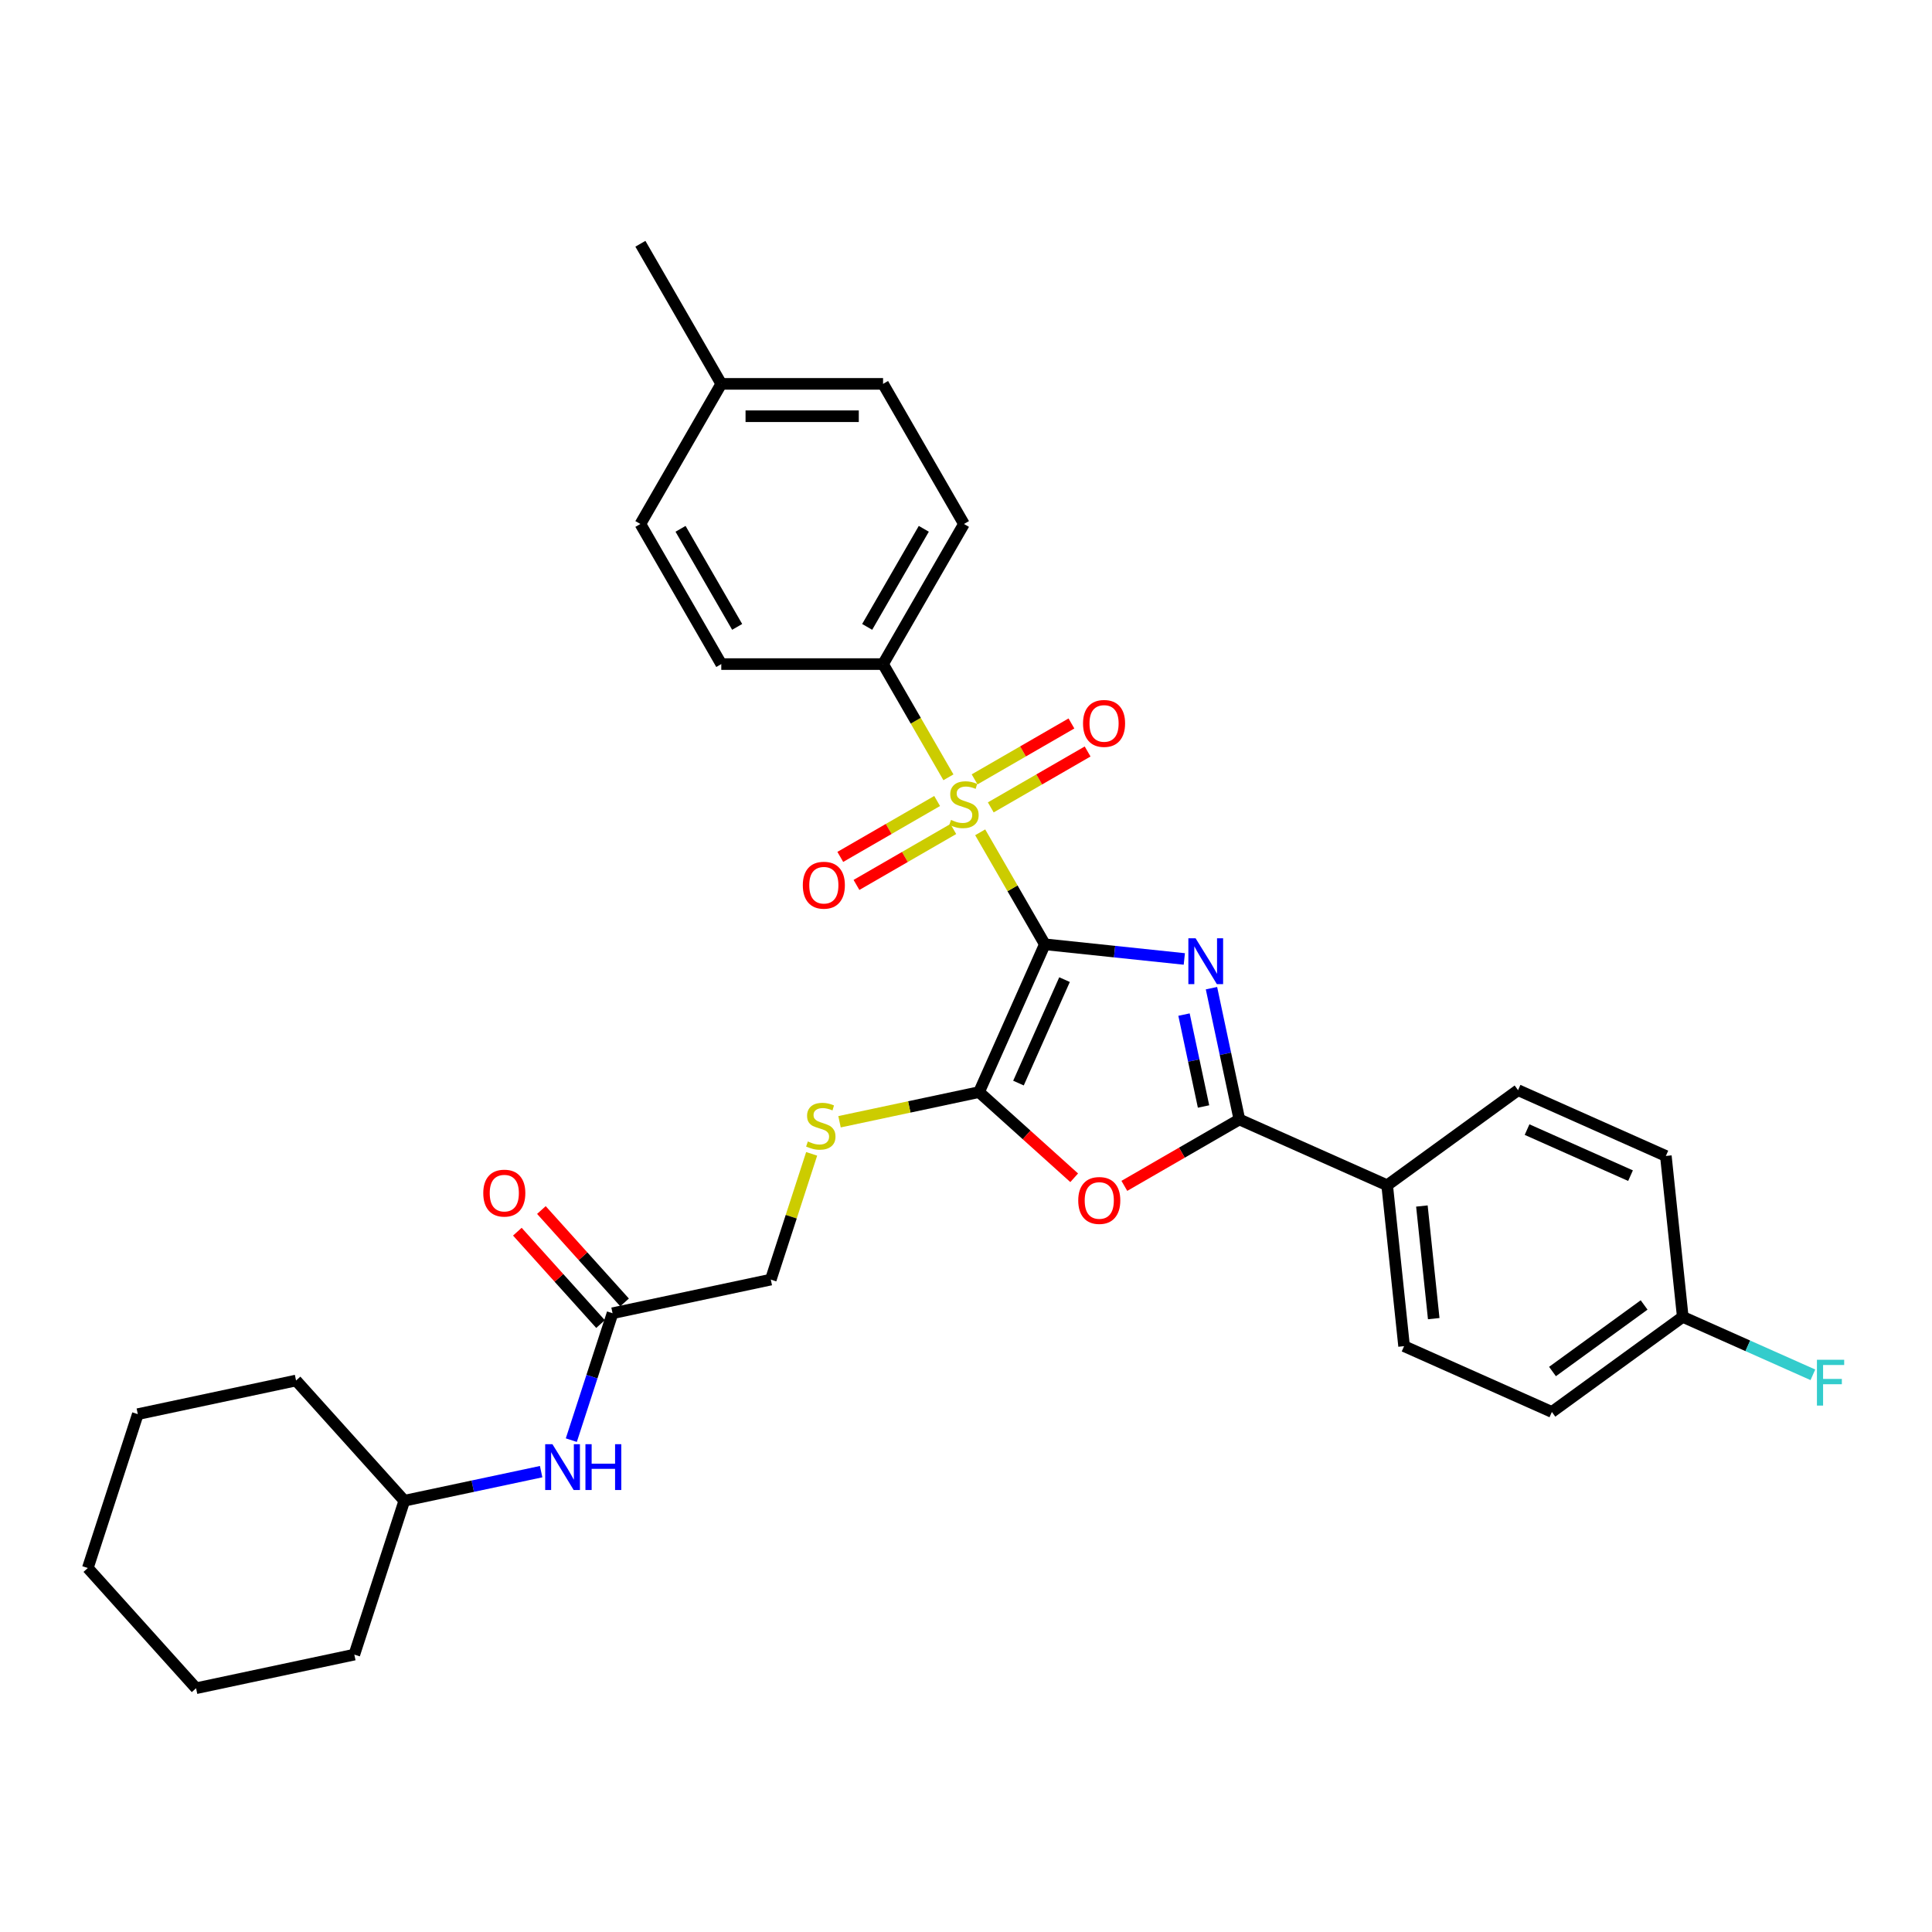 <?xml version='1.0' encoding='iso-8859-1'?>
<svg version='1.1' baseProfile='full'
              xmlns='http://www.w3.org/2000/svg'
                      xmlns:rdkit='http://www.rdkit.org/xml'
                      xmlns:xlink='http://www.w3.org/1999/xlink'
                  xml:space='preserve'
width='1000px' height='1000px' viewBox='0 0 1000 1000'>
<!-- END OF HEADER -->
<rect style='opacity:1.0;fill:#FFFFFF;stroke:none' width='1000' height='1000' x='0' y='0'> </rect>
<path class='bond-0' d='M 540.81,488.769 L 576.906,492.563' style='fill:none;fill-rule:evenodd;stroke:#000000;stroke-width:6px;stroke-linecap:butt;stroke-linejoin:miter;stroke-opacity:1' />
<path class='bond-0' d='M 576.906,492.563 L 613.002,496.357' style='fill:none;fill-rule:evenodd;stroke:#0000FF;stroke-width:6px;stroke-linecap:butt;stroke-linejoin:miter;stroke-opacity:1' />
<path class='bond-1' d='M 540.81,488.769 L 524.076,459.786' style='fill:none;fill-rule:evenodd;stroke:#000000;stroke-width:6px;stroke-linecap:butt;stroke-linejoin:miter;stroke-opacity:1' />
<path class='bond-1' d='M 524.076,459.786 L 507.343,430.803' style='fill:none;fill-rule:evenodd;stroke:#CCCC00;stroke-width:6px;stroke-linecap:butt;stroke-linejoin:miter;stroke-opacity:1' />
<path class='bond-2' d='M 540.81,488.769 L 506.75,565.268' style='fill:none;fill-rule:evenodd;stroke:#000000;stroke-width:6px;stroke-linecap:butt;stroke-linejoin:miter;stroke-opacity:1' />
<path class='bond-2' d='M 551,507.056 L 527.159,560.605' style='fill:none;fill-rule:evenodd;stroke:#000000;stroke-width:6px;stroke-linecap:butt;stroke-linejoin:miter;stroke-opacity:1' />
<path class='bond-3' d='M 627.055,511.473 L 634.277,545.452' style='fill:none;fill-rule:evenodd;stroke:#0000FF;stroke-width:6px;stroke-linecap:butt;stroke-linejoin:miter;stroke-opacity:1' />
<path class='bond-3' d='M 634.277,545.452 L 641.499,579.431' style='fill:none;fill-rule:evenodd;stroke:#000000;stroke-width:6px;stroke-linecap:butt;stroke-linejoin:miter;stroke-opacity:1' />
<path class='bond-3' d='M 612.84,525.149 L 617.895,548.934' style='fill:none;fill-rule:evenodd;stroke:#0000FF;stroke-width:6px;stroke-linecap:butt;stroke-linejoin:miter;stroke-opacity:1' />
<path class='bond-3' d='M 617.895,548.934 L 622.951,572.719' style='fill:none;fill-rule:evenodd;stroke:#000000;stroke-width:6px;stroke-linecap:butt;stroke-linejoin:miter;stroke-opacity:1' />
<path class='bond-5' d='M 490.905,402.332 L 473.988,373.031' style='fill:none;fill-rule:evenodd;stroke:#CCCC00;stroke-width:6px;stroke-linecap:butt;stroke-linejoin:miter;stroke-opacity:1' />
<path class='bond-5' d='M 473.988,373.031 L 457.071,343.73' style='fill:none;fill-rule:evenodd;stroke:#000000;stroke-width:6px;stroke-linecap:butt;stroke-linejoin:miter;stroke-opacity:1' />
<path class='bond-7' d='M 485.057,414.596 L 459.995,429.066' style='fill:none;fill-rule:evenodd;stroke:#CCCC00;stroke-width:6px;stroke-linecap:butt;stroke-linejoin:miter;stroke-opacity:1' />
<path class='bond-7' d='M 459.995,429.066 L 434.933,443.535' style='fill:none;fill-rule:evenodd;stroke:#FF0000;stroke-width:6px;stroke-linecap:butt;stroke-linejoin:miter;stroke-opacity:1' />
<path class='bond-7' d='M 493.43,429.1 L 468.369,443.569' style='fill:none;fill-rule:evenodd;stroke:#CCCC00;stroke-width:6px;stroke-linecap:butt;stroke-linejoin:miter;stroke-opacity:1' />
<path class='bond-7' d='M 468.369,443.569 L 443.307,458.039' style='fill:none;fill-rule:evenodd;stroke:#FF0000;stroke-width:6px;stroke-linecap:butt;stroke-linejoin:miter;stroke-opacity:1' />
<path class='bond-8' d='M 512.824,417.903 L 537.886,403.434' style='fill:none;fill-rule:evenodd;stroke:#CCCC00;stroke-width:6px;stroke-linecap:butt;stroke-linejoin:miter;stroke-opacity:1' />
<path class='bond-8' d='M 537.886,403.434 L 562.947,388.965' style='fill:none;fill-rule:evenodd;stroke:#FF0000;stroke-width:6px;stroke-linecap:butt;stroke-linejoin:miter;stroke-opacity:1' />
<path class='bond-8' d='M 504.45,403.399 L 529.512,388.93' style='fill:none;fill-rule:evenodd;stroke:#CCCC00;stroke-width:6px;stroke-linecap:butt;stroke-linejoin:miter;stroke-opacity:1' />
<path class='bond-8' d='M 529.512,388.93 L 554.574,374.461' style='fill:none;fill-rule:evenodd;stroke:#FF0000;stroke-width:6px;stroke-linecap:butt;stroke-linejoin:miter;stroke-opacity:1' />
<path class='bond-4' d='M 506.75,565.268 L 531.375,587.441' style='fill:none;fill-rule:evenodd;stroke:#000000;stroke-width:6px;stroke-linecap:butt;stroke-linejoin:miter;stroke-opacity:1' />
<path class='bond-4' d='M 531.375,587.441 L 556,609.613' style='fill:none;fill-rule:evenodd;stroke:#FF0000;stroke-width:6px;stroke-linecap:butt;stroke-linejoin:miter;stroke-opacity:1' />
<path class='bond-6' d='M 506.75,565.268 L 470.644,572.943' style='fill:none;fill-rule:evenodd;stroke:#000000;stroke-width:6px;stroke-linecap:butt;stroke-linejoin:miter;stroke-opacity:1' />
<path class='bond-6' d='M 470.644,572.943 L 434.539,580.617' style='fill:none;fill-rule:evenodd;stroke:#CCCC00;stroke-width:6px;stroke-linecap:butt;stroke-linejoin:miter;stroke-opacity:1' />
<path class='bond-9' d='M 641.499,579.431 L 717.998,613.49' style='fill:none;fill-rule:evenodd;stroke:#000000;stroke-width:6px;stroke-linecap:butt;stroke-linejoin:miter;stroke-opacity:1' />
<path class='bond-32' d='M 641.499,579.431 L 611.729,596.619' style='fill:none;fill-rule:evenodd;stroke:#000000;stroke-width:6px;stroke-linecap:butt;stroke-linejoin:miter;stroke-opacity:1' />
<path class='bond-32' d='M 611.729,596.619 L 581.959,613.806' style='fill:none;fill-rule:evenodd;stroke:#FF0000;stroke-width:6px;stroke-linecap:butt;stroke-linejoin:miter;stroke-opacity:1' />
<path class='bond-13' d='M 457.071,343.73 L 498.94,271.211' style='fill:none;fill-rule:evenodd;stroke:#000000;stroke-width:6px;stroke-linecap:butt;stroke-linejoin:miter;stroke-opacity:1' />
<path class='bond-13' d='M 448.848,324.478 L 478.156,273.715' style='fill:none;fill-rule:evenodd;stroke:#000000;stroke-width:6px;stroke-linecap:butt;stroke-linejoin:miter;stroke-opacity:1' />
<path class='bond-14' d='M 457.071,343.73 L 373.333,343.73' style='fill:none;fill-rule:evenodd;stroke:#000000;stroke-width:6px;stroke-linecap:butt;stroke-linejoin:miter;stroke-opacity:1' />
<path class='bond-15' d='M 420.113,597.232 L 409.539,629.775' style='fill:none;fill-rule:evenodd;stroke:#CCCC00;stroke-width:6px;stroke-linecap:butt;stroke-linejoin:miter;stroke-opacity:1' />
<path class='bond-15' d='M 409.539,629.775 L 398.965,662.318' style='fill:none;fill-rule:evenodd;stroke:#000000;stroke-width:6px;stroke-linecap:butt;stroke-linejoin:miter;stroke-opacity:1' />
<path class='bond-16' d='M 717.998,613.49 L 726.751,696.77' style='fill:none;fill-rule:evenodd;stroke:#000000;stroke-width:6px;stroke-linecap:butt;stroke-linejoin:miter;stroke-opacity:1' />
<path class='bond-16' d='M 735.967,624.232 L 742.094,682.527' style='fill:none;fill-rule:evenodd;stroke:#000000;stroke-width:6px;stroke-linecap:butt;stroke-linejoin:miter;stroke-opacity:1' />
<path class='bond-17' d='M 717.998,613.49 L 785.744,564.27' style='fill:none;fill-rule:evenodd;stroke:#000000;stroke-width:6px;stroke-linecap:butt;stroke-linejoin:miter;stroke-opacity:1' />
<path class='bond-10' d='M 317.057,679.728 L 398.965,662.318' style='fill:none;fill-rule:evenodd;stroke:#000000;stroke-width:6px;stroke-linecap:butt;stroke-linejoin:miter;stroke-opacity:1' />
<path class='bond-11' d='M 317.057,679.728 L 306.385,712.573' style='fill:none;fill-rule:evenodd;stroke:#000000;stroke-width:6px;stroke-linecap:butt;stroke-linejoin:miter;stroke-opacity:1' />
<path class='bond-11' d='M 306.385,712.573 L 295.713,745.417' style='fill:none;fill-rule:evenodd;stroke:#0000FF;stroke-width:6px;stroke-linecap:butt;stroke-linejoin:miter;stroke-opacity:1' />
<path class='bond-12' d='M 323.28,674.125 L 301.753,650.218' style='fill:none;fill-rule:evenodd;stroke:#000000;stroke-width:6px;stroke-linecap:butt;stroke-linejoin:miter;stroke-opacity:1' />
<path class='bond-12' d='M 301.753,650.218 L 280.227,626.311' style='fill:none;fill-rule:evenodd;stroke:#FF0000;stroke-width:6px;stroke-linecap:butt;stroke-linejoin:miter;stroke-opacity:1' />
<path class='bond-12' d='M 310.834,685.332 L 289.307,661.424' style='fill:none;fill-rule:evenodd;stroke:#000000;stroke-width:6px;stroke-linecap:butt;stroke-linejoin:miter;stroke-opacity:1' />
<path class='bond-12' d='M 289.307,661.424 L 267.781,637.517' style='fill:none;fill-rule:evenodd;stroke:#FF0000;stroke-width:6px;stroke-linecap:butt;stroke-linejoin:miter;stroke-opacity:1' />
<path class='bond-25' d='M 280.093,761.725 L 244.682,769.252' style='fill:none;fill-rule:evenodd;stroke:#0000FF;stroke-width:6px;stroke-linecap:butt;stroke-linejoin:miter;stroke-opacity:1' />
<path class='bond-25' d='M 244.682,769.252 L 209.272,776.778' style='fill:none;fill-rule:evenodd;stroke:#000000;stroke-width:6px;stroke-linecap:butt;stroke-linejoin:miter;stroke-opacity:1' />
<path class='bond-22' d='M 498.94,271.211 L 457.071,198.691' style='fill:none;fill-rule:evenodd;stroke:#000000;stroke-width:6px;stroke-linecap:butt;stroke-linejoin:miter;stroke-opacity:1' />
<path class='bond-21' d='M 373.333,343.73 L 331.464,271.211' style='fill:none;fill-rule:evenodd;stroke:#000000;stroke-width:6px;stroke-linecap:butt;stroke-linejoin:miter;stroke-opacity:1' />
<path class='bond-21' d='M 381.556,324.478 L 352.248,273.715' style='fill:none;fill-rule:evenodd;stroke:#000000;stroke-width:6px;stroke-linecap:butt;stroke-linejoin:miter;stroke-opacity:1' />
<path class='bond-19' d='M 726.751,696.77 L 803.25,730.829' style='fill:none;fill-rule:evenodd;stroke:#000000;stroke-width:6px;stroke-linecap:butt;stroke-linejoin:miter;stroke-opacity:1' />
<path class='bond-20' d='M 785.744,564.27 L 862.243,598.33' style='fill:none;fill-rule:evenodd;stroke:#000000;stroke-width:6px;stroke-linecap:butt;stroke-linejoin:miter;stroke-opacity:1' />
<path class='bond-20' d='M 790.407,584.679 L 843.956,608.52' style='fill:none;fill-rule:evenodd;stroke:#000000;stroke-width:6px;stroke-linecap:butt;stroke-linejoin:miter;stroke-opacity:1' />
<path class='bond-18' d='M 870.996,681.609 L 862.243,598.33' style='fill:none;fill-rule:evenodd;stroke:#000000;stroke-width:6px;stroke-linecap:butt;stroke-linejoin:miter;stroke-opacity:1' />
<path class='bond-24' d='M 870.996,681.609 L 904.673,696.603' style='fill:none;fill-rule:evenodd;stroke:#000000;stroke-width:6px;stroke-linecap:butt;stroke-linejoin:miter;stroke-opacity:1' />
<path class='bond-24' d='M 904.673,696.603 L 938.35,711.597' style='fill:none;fill-rule:evenodd;stroke:#33CCCC;stroke-width:6px;stroke-linecap:butt;stroke-linejoin:miter;stroke-opacity:1' />
<path class='bond-34' d='M 870.996,681.609 L 803.25,730.829' style='fill:none;fill-rule:evenodd;stroke:#000000;stroke-width:6px;stroke-linecap:butt;stroke-linejoin:miter;stroke-opacity:1' />
<path class='bond-34' d='M 850.99,675.443 L 803.568,709.897' style='fill:none;fill-rule:evenodd;stroke:#000000;stroke-width:6px;stroke-linecap:butt;stroke-linejoin:miter;stroke-opacity:1' />
<path class='bond-23' d='M 331.464,271.211 L 373.333,198.691' style='fill:none;fill-rule:evenodd;stroke:#000000;stroke-width:6px;stroke-linecap:butt;stroke-linejoin:miter;stroke-opacity:1' />
<path class='bond-33' d='M 457.071,198.691 L 373.333,198.691' style='fill:none;fill-rule:evenodd;stroke:#000000;stroke-width:6px;stroke-linecap:butt;stroke-linejoin:miter;stroke-opacity:1' />
<path class='bond-33' d='M 444.51,215.439 L 385.894,215.439' style='fill:none;fill-rule:evenodd;stroke:#000000;stroke-width:6px;stroke-linecap:butt;stroke-linejoin:miter;stroke-opacity:1' />
<path class='bond-26' d='M 373.333,198.691 L 331.464,126.171' style='fill:none;fill-rule:evenodd;stroke:#000000;stroke-width:6px;stroke-linecap:butt;stroke-linejoin:miter;stroke-opacity:1' />
<path class='bond-27' d='M 209.272,776.778 L 153.24,714.549' style='fill:none;fill-rule:evenodd;stroke:#000000;stroke-width:6px;stroke-linecap:butt;stroke-linejoin:miter;stroke-opacity:1' />
<path class='bond-28' d='M 209.272,776.778 L 183.395,856.418' style='fill:none;fill-rule:evenodd;stroke:#000000;stroke-width:6px;stroke-linecap:butt;stroke-linejoin:miter;stroke-opacity:1' />
<path class='bond-30' d='M 153.24,714.549 L 71.331,731.959' style='fill:none;fill-rule:evenodd;stroke:#000000;stroke-width:6px;stroke-linecap:butt;stroke-linejoin:miter;stroke-opacity:1' />
<path class='bond-29' d='M 183.395,856.418 L 101.486,873.829' style='fill:none;fill-rule:evenodd;stroke:#000000;stroke-width:6px;stroke-linecap:butt;stroke-linejoin:miter;stroke-opacity:1' />
<path class='bond-31' d='M 101.486,873.829 L 45.455,811.599' style='fill:none;fill-rule:evenodd;stroke:#000000;stroke-width:6px;stroke-linecap:butt;stroke-linejoin:miter;stroke-opacity:1' />
<path class='bond-35' d='M 71.331,731.959 L 45.455,811.599' style='fill:none;fill-rule:evenodd;stroke:#000000;stroke-width:6px;stroke-linecap:butt;stroke-linejoin:miter;stroke-opacity:1' />
<path  class='atom-1' d='M 618.847 485.665
L 626.618 498.226
Q 627.389 499.465, 628.628 501.709
Q 629.867 503.953, 629.934 504.087
L 629.934 485.665
L 633.083 485.665
L 633.083 509.38
L 629.834 509.38
L 621.493 495.647
Q 620.522 494.039, 619.484 492.197
Q 618.479 490.354, 618.177 489.785
L 618.177 509.38
L 615.096 509.38
L 615.096 485.665
L 618.847 485.665
' fill='#0000FF'/>
<path  class='atom-2' d='M 492.241 424.389
Q 492.509 424.49, 493.615 424.958
Q 494.72 425.427, 495.926 425.729
Q 497.165 425.997, 498.371 425.997
Q 500.615 425.997, 501.922 424.925
Q 503.228 423.82, 503.228 421.91
Q 503.228 420.604, 502.558 419.8
Q 501.922 418.996, 500.917 418.561
Q 499.912 418.125, 498.237 417.623
Q 496.127 416.987, 494.854 416.384
Q 493.615 415.781, 492.71 414.508
Q 491.839 413.235, 491.839 411.091
Q 491.839 408.11, 493.849 406.268
Q 495.892 404.426, 499.912 404.426
Q 502.658 404.426, 505.773 405.732
L 505.003 408.311
Q 502.156 407.139, 500.012 407.139
Q 497.701 407.139, 496.428 408.11
Q 495.155 409.048, 495.189 410.689
Q 495.189 411.962, 495.825 412.733
Q 496.495 413.503, 497.433 413.938
Q 498.405 414.374, 500.012 414.876
Q 502.156 415.546, 503.429 416.216
Q 504.702 416.886, 505.606 418.259
Q 506.544 419.599, 506.544 421.91
Q 506.544 425.193, 504.333 426.968
Q 502.156 428.71, 498.505 428.71
Q 496.395 428.71, 494.787 428.241
Q 493.213 427.806, 491.337 427.035
L 492.241 424.389
' fill='#CCCC00'/>
<path  class='atom-5' d='M 558.094 621.367
Q 558.094 615.673, 560.908 612.491
Q 563.721 609.309, 568.98 609.309
Q 574.239 609.309, 577.052 612.491
Q 579.866 615.673, 579.866 621.367
Q 579.866 627.128, 577.019 630.411
Q 574.172 633.66, 568.98 633.66
Q 563.755 633.66, 560.908 630.411
Q 558.094 627.162, 558.094 621.367
M 568.98 630.98
Q 572.597 630.98, 574.54 628.568
Q 576.516 626.123, 576.516 621.367
Q 576.516 616.711, 574.54 614.366
Q 572.597 611.988, 568.98 611.988
Q 565.362 611.988, 563.386 614.333
Q 561.443 616.678, 561.443 621.367
Q 561.443 626.157, 563.386 628.568
Q 565.362 630.98, 568.98 630.98
' fill='#FF0000'/>
<path  class='atom-7' d='M 418.143 590.818
Q 418.411 590.918, 419.516 591.387
Q 420.621 591.856, 421.827 592.157
Q 423.066 592.425, 424.272 592.425
Q 426.516 592.425, 427.823 591.354
Q 429.129 590.248, 429.129 588.339
Q 429.129 587.033, 428.459 586.229
Q 427.823 585.425, 426.818 584.989
Q 425.813 584.554, 424.138 584.052
Q 422.028 583.415, 420.755 582.812
Q 419.516 582.209, 418.612 580.936
Q 417.741 579.664, 417.741 577.52
Q 417.741 574.539, 419.75 572.697
Q 421.794 570.854, 425.813 570.854
Q 428.56 570.854, 431.675 572.161
L 430.904 574.74
Q 428.057 573.567, 425.914 573.567
Q 423.602 573.567, 422.33 574.539
Q 421.057 575.477, 421.09 577.118
Q 421.09 578.391, 421.727 579.161
Q 422.396 579.932, 423.334 580.367
Q 424.306 580.802, 425.914 581.305
Q 428.057 581.975, 429.33 582.645
Q 430.603 583.315, 431.507 584.688
Q 432.445 586.028, 432.445 588.339
Q 432.445 591.621, 430.234 593.397
Q 428.057 595.138, 424.406 595.138
Q 422.296 595.138, 420.688 594.67
Q 419.114 594.234, 417.238 593.464
L 418.143 590.818
' fill='#CCCC00'/>
<path  class='atom-8' d='M 415.535 458.186
Q 415.535 452.492, 418.348 449.31
Q 421.162 446.128, 426.421 446.128
Q 431.68 446.128, 434.493 449.31
Q 437.307 452.492, 437.307 458.186
Q 437.307 463.947, 434.46 467.23
Q 431.613 470.479, 426.421 470.479
Q 421.196 470.479, 418.348 467.23
Q 415.535 463.981, 415.535 458.186
M 426.421 467.799
Q 430.038 467.799, 431.981 465.387
Q 433.957 462.942, 433.957 458.186
Q 433.957 453.53, 431.981 451.185
Q 430.038 448.807, 426.421 448.807
Q 422.803 448.807, 420.827 451.152
Q 418.884 453.496, 418.884 458.186
Q 418.884 462.976, 420.827 465.387
Q 422.803 467.799, 426.421 467.799
' fill='#FF0000'/>
<path  class='atom-9' d='M 560.574 374.447
Q 560.574 368.753, 563.388 365.571
Q 566.201 362.389, 571.46 362.389
Q 576.719 362.389, 579.532 365.571
Q 582.346 368.753, 582.346 374.447
Q 582.346 380.209, 579.499 383.491
Q 576.652 386.74, 571.46 386.74
Q 566.235 386.74, 563.388 383.491
Q 560.574 380.242, 560.574 374.447
M 571.46 384.061
Q 575.077 384.061, 577.02 381.649
Q 578.996 379.204, 578.996 374.447
Q 578.996 369.792, 577.02 367.447
Q 575.077 365.069, 571.46 365.069
Q 567.842 365.069, 565.866 367.413
Q 563.924 369.758, 563.924 374.447
Q 563.924 379.237, 565.866 381.649
Q 567.842 384.061, 571.46 384.061
' fill='#FF0000'/>
<path  class='atom-12' d='M 285.938 747.511
L 293.709 760.072
Q 294.479 761.311, 295.719 763.555
Q 296.958 765.799, 297.025 765.933
L 297.025 747.511
L 300.174 747.511
L 300.174 771.226
L 296.924 771.226
L 288.584 757.493
Q 287.613 755.885, 286.574 754.043
Q 285.57 752.2, 285.268 751.631
L 285.268 771.226
L 282.187 771.226
L 282.187 747.511
L 285.938 747.511
' fill='#0000FF'/>
<path  class='atom-12' d='M 303.021 747.511
L 306.236 747.511
L 306.236 757.593
L 318.361 757.593
L 318.361 747.511
L 321.577 747.511
L 321.577 771.226
L 318.361 771.226
L 318.361 760.273
L 306.236 760.273
L 306.236 771.226
L 303.021 771.226
L 303.021 747.511
' fill='#0000FF'/>
<path  class='atom-13' d='M 250.139 617.566
Q 250.139 611.871, 252.952 608.689
Q 255.766 605.507, 261.025 605.507
Q 266.283 605.507, 269.097 608.689
Q 271.911 611.871, 271.911 617.566
Q 271.911 623.327, 269.064 626.609
Q 266.216 629.858, 261.025 629.858
Q 255.799 629.858, 252.952 626.609
Q 250.139 623.36, 250.139 617.566
M 261.025 627.179
Q 264.642 627.179, 266.585 624.767
Q 268.561 622.322, 268.561 617.566
Q 268.561 612.91, 266.585 610.565
Q 264.642 608.187, 261.025 608.187
Q 257.407 608.187, 255.431 610.532
Q 253.488 612.876, 253.488 617.566
Q 253.488 622.355, 255.431 624.767
Q 257.407 627.179, 261.025 627.179
' fill='#FF0000'/>
<path  class='atom-25' d='M 940.444 703.811
L 954.545 703.811
L 954.545 706.524
L 943.626 706.524
L 943.626 713.726
L 953.34 713.726
L 953.34 716.473
L 943.626 716.473
L 943.626 727.526
L 940.444 727.526
L 940.444 703.811
' fill='#33CCCC'/>
</svg>
